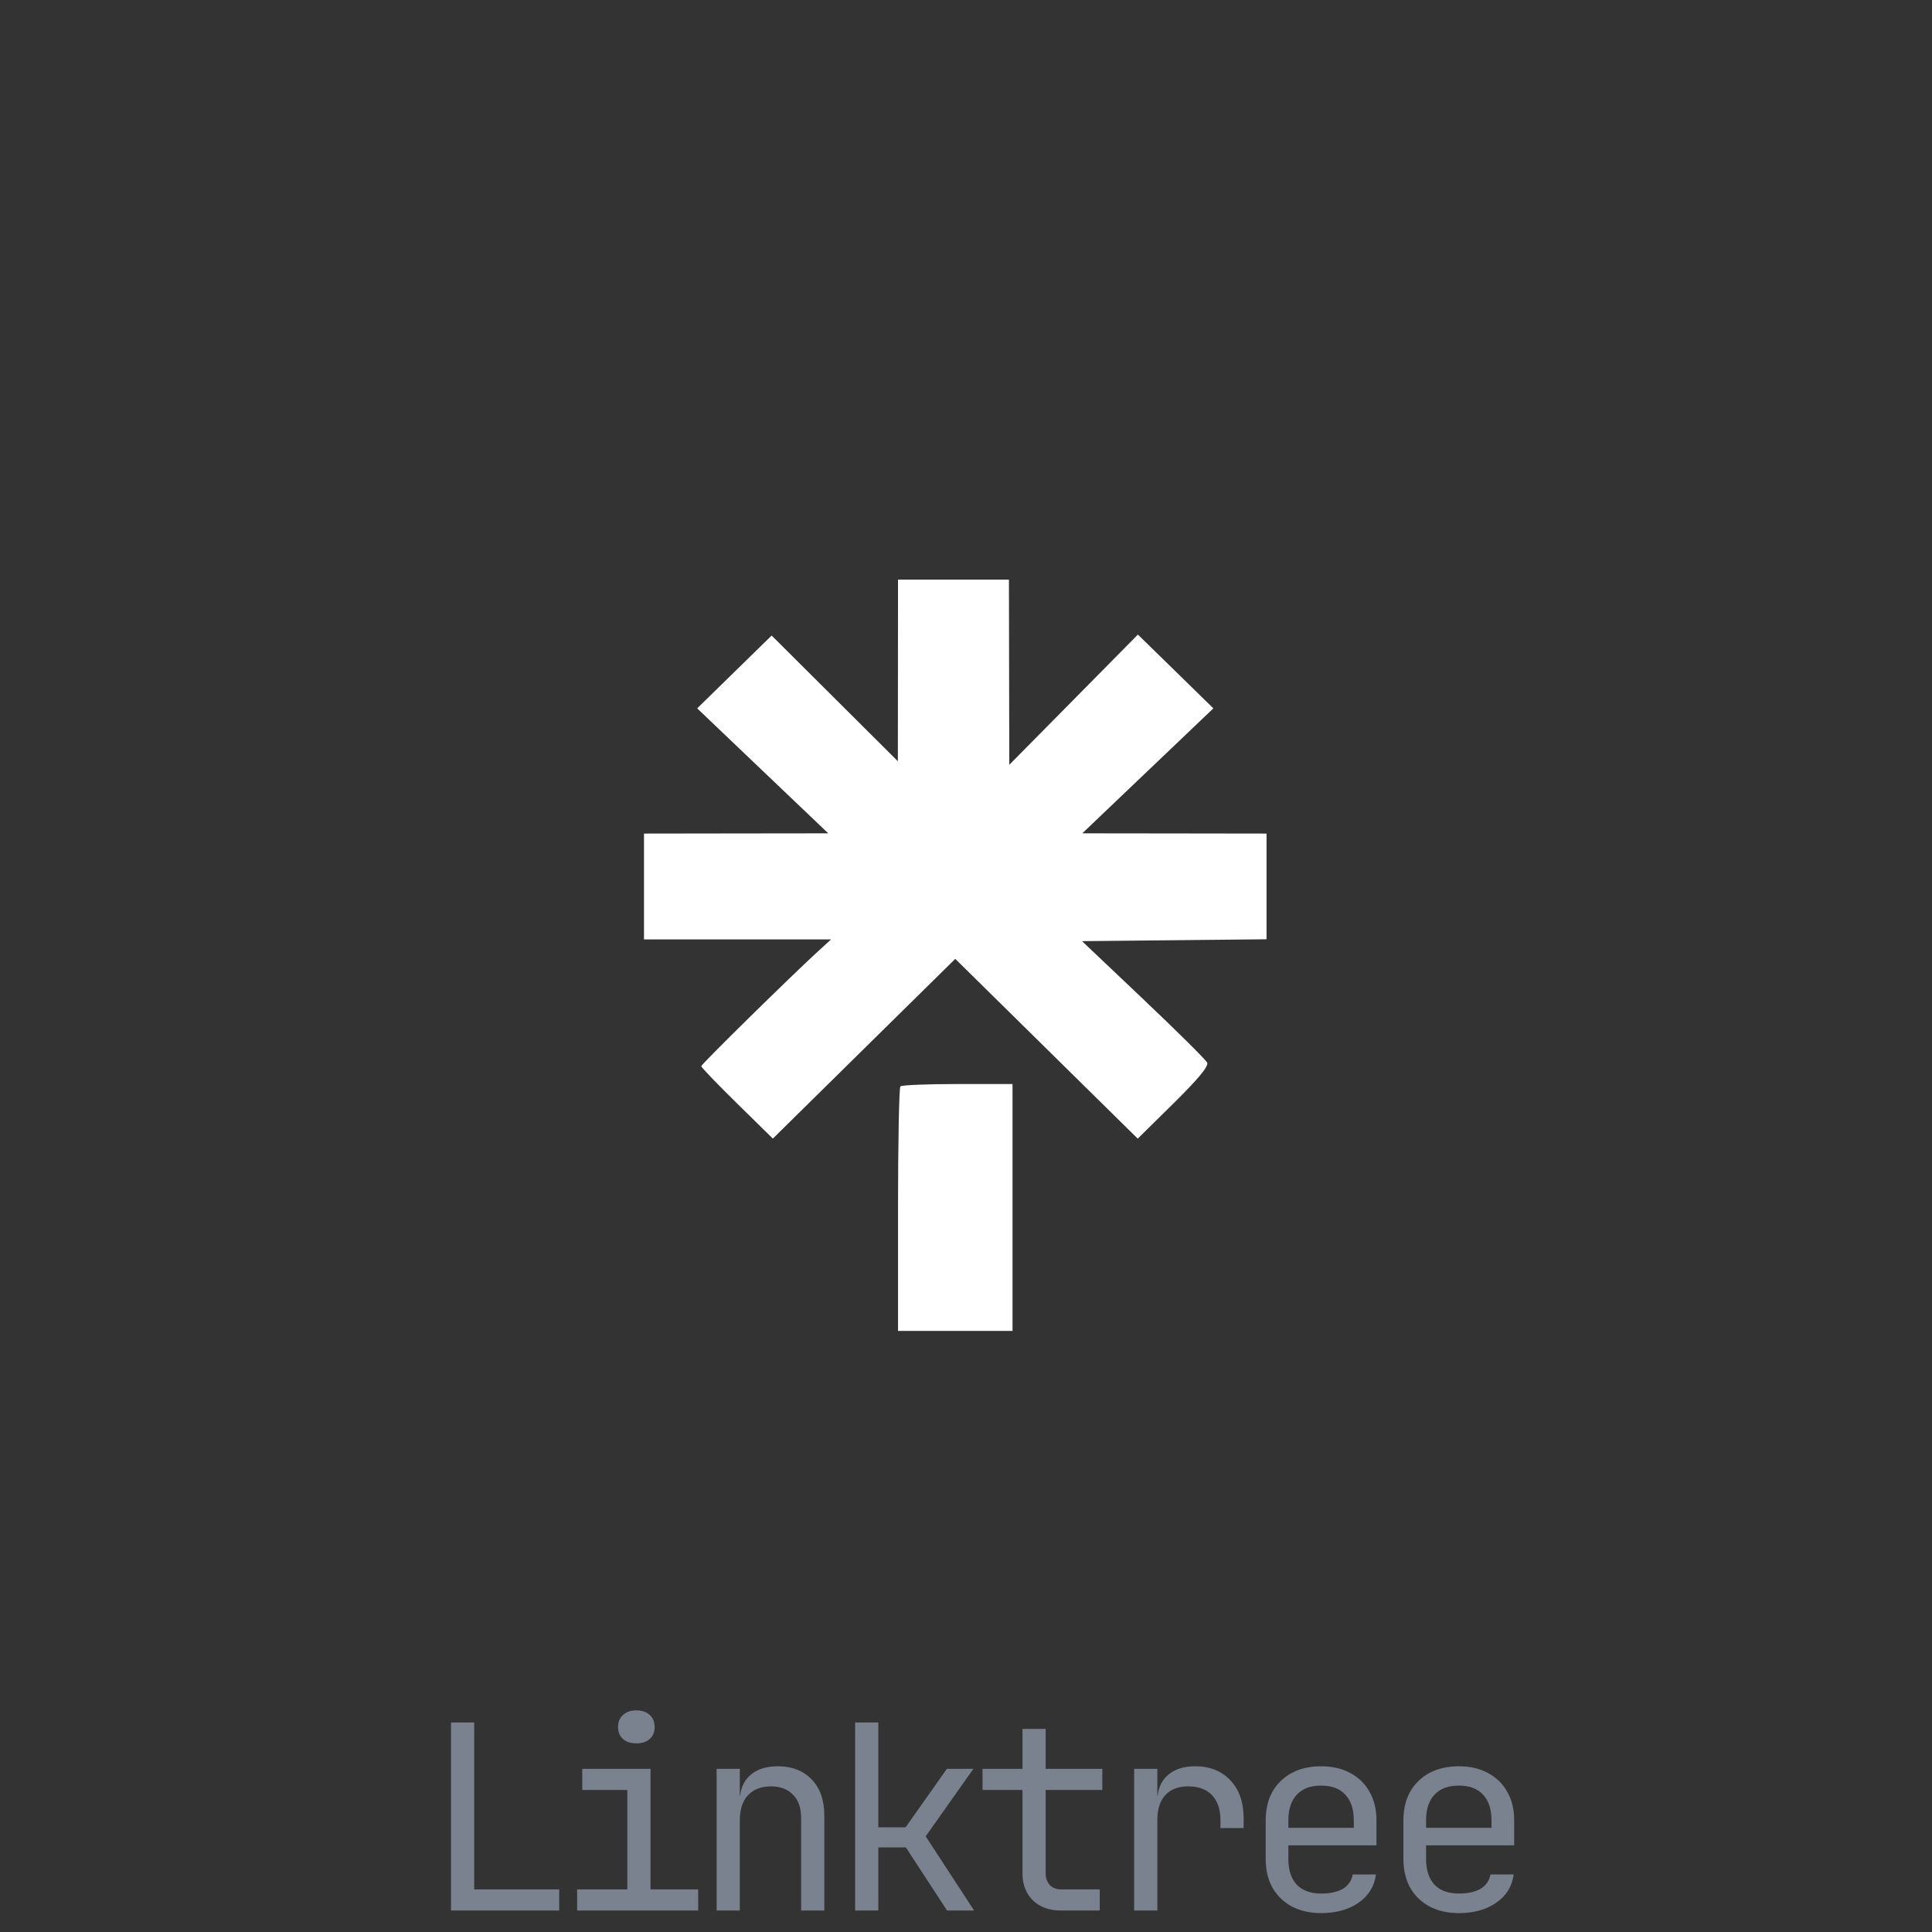 <?xml version="1.0" encoding="UTF-8"?> <svg xmlns="http://www.w3.org/2000/svg" width="90" height="90" viewBox="0 0 90 90" fill="none"><rect x="0" y="0" width="90" height="90" fill="#333333" stroke="none"/> <path fill-rule="evenodd" clip-rule="evenodd" d="M41.83 31.231L41.826 35.462L38.886 32.534L35.946 29.606L34.212 31.302L32.477 32.998L35.53 35.909L38.583 38.82L34.292 38.825L30 38.831V41.296V43.761H34.358H38.716L38.15 44.277C36.872 45.443 32.667 49.577 32.667 49.667C32.667 49.721 33.417 50.501 34.334 51.402L36.002 53.04L40.251 48.853L44.5 44.667L48.75 48.855L53 53.042L54.674 51.392C55.814 50.268 56.312 49.666 56.236 49.503C56.174 49.372 54.837 48.045 53.265 46.554L50.406 43.843L54.703 43.799L59 43.755V41.293V38.831L54.708 38.825L50.417 38.82L53.47 35.909L56.523 32.998L54.766 31.279L53.008 29.561L50.013 32.594L47.017 35.627L47.008 31.313L47 27H44.417H41.833L41.83 31.231ZM41.944 50.607C41.883 50.667 41.833 53.255 41.833 56.358V62H44.5H47.167V56.249V50.498H44.611C43.206 50.498 42.005 50.547 41.944 50.607Z" fill="white"></path> <path opacity="0.45" d="M21.009 89V80.24H22.089V88.016H26.049V89H21.009ZM26.884 89V88.016H29.224V83.384H27.124V82.4H30.304V88.016H32.524V89H26.884ZM29.644 81.212C29.38 81.212 29.172 81.144 29.02 81.008C28.868 80.872 28.792 80.688 28.792 80.456C28.792 80.216 28.868 80.028 29.02 79.892C29.172 79.748 29.38 79.676 29.644 79.676C29.908 79.676 30.116 79.748 30.268 79.892C30.42 80.028 30.496 80.216 30.496 80.456C30.496 80.688 30.42 80.872 30.268 81.008C30.116 81.144 29.908 81.212 29.644 81.212ZM33.383 89V82.4H34.463V83.66H34.691L34.463 83.912C34.463 83.392 34.619 82.992 34.931 82.712C35.243 82.424 35.675 82.28 36.227 82.28C36.891 82.28 37.419 82.484 37.811 82.892C38.203 83.3 38.399 83.856 38.399 84.56V89H37.319V84.68C37.319 84.208 37.191 83.848 36.935 83.6C36.687 83.344 36.347 83.216 35.915 83.216C35.467 83.216 35.111 83.352 34.847 83.624C34.591 83.896 34.463 84.288 34.463 84.8V89H33.383ZM39.835 89V80.24H40.915V85.124H42.187L44.107 82.4H45.343L43.123 85.544L45.379 89H44.119L42.199 86.06H40.915V89H39.835ZM49.43 89C48.886 89 48.45 88.844 48.122 88.532C47.794 88.212 47.63 87.788 47.63 87.26V83.384H45.77V82.4H47.63V80.54H48.71V82.4H51.35V83.384H48.71V87.26C48.71 87.484 48.774 87.668 48.902 87.812C49.038 87.948 49.214 88.016 49.43 88.016H51.23V89H49.43ZM52.833 89V82.4H53.913V83.66H54.141L53.913 83.912C53.913 83.392 54.069 82.992 54.381 82.712C54.693 82.424 55.125 82.28 55.677 82.28C56.365 82.28 56.913 82.5 57.321 82.94C57.729 83.372 57.933 83.96 57.933 84.704V85.16H56.853V84.8C56.853 84.296 56.725 83.908 56.469 83.636C56.213 83.356 55.841 83.216 55.353 83.216C54.889 83.216 54.533 83.352 54.285 83.624C54.037 83.888 53.913 84.28 53.913 84.8V89H52.833ZM61.541 89.12C61.021 89.12 60.565 89.016 60.173 88.808C59.789 88.6 59.489 88.308 59.273 87.932C59.065 87.548 58.961 87.104 58.961 86.6V84.8C58.961 84.288 59.065 83.844 59.273 83.468C59.489 83.092 59.789 82.8 60.173 82.592C60.565 82.384 61.021 82.28 61.541 82.28C62.061 82.28 62.513 82.384 62.897 82.592C63.289 82.8 63.589 83.092 63.797 83.468C64.013 83.844 64.121 84.288 64.121 84.8V85.964H60.017V86.6C60.017 87.12 60.149 87.52 60.413 87.8C60.677 88.072 61.053 88.208 61.541 88.208C61.957 88.208 62.293 88.136 62.549 87.992C62.805 87.84 62.961 87.616 63.017 87.32H64.097C64.025 87.872 63.753 88.312 63.281 88.64C62.817 88.96 62.237 89.12 61.541 89.12ZM63.065 85.244V84.8C63.065 84.28 62.933 83.88 62.669 83.6C62.413 83.32 62.037 83.18 61.541 83.18C61.053 83.18 60.677 83.32 60.413 83.6C60.149 83.88 60.017 84.28 60.017 84.8V85.148H63.149L63.065 85.244ZM67.956 89.12C67.436 89.12 66.98 89.016 66.588 88.808C66.204 88.6 65.904 88.308 65.688 87.932C65.48 87.548 65.376 87.104 65.376 86.6V84.8C65.376 84.288 65.48 83.844 65.688 83.468C65.904 83.092 66.204 82.8 66.588 82.592C66.98 82.384 67.436 82.28 67.956 82.28C68.476 82.28 68.928 82.384 69.312 82.592C69.704 82.8 70.004 83.092 70.212 83.468C70.428 83.844 70.536 84.288 70.536 84.8V85.964H66.432V86.6C66.432 87.12 66.564 87.52 66.828 87.8C67.092 88.072 67.468 88.208 67.956 88.208C68.372 88.208 68.708 88.136 68.964 87.992C69.22 87.84 69.376 87.616 69.432 87.32H70.512C70.44 87.872 70.168 88.312 69.696 88.64C69.232 88.96 68.652 89.12 67.956 89.12ZM69.48 85.244V84.8C69.48 84.28 69.348 83.88 69.084 83.6C68.828 83.32 68.452 83.18 67.956 83.18C67.468 83.18 67.092 83.32 66.828 83.6C66.564 83.88 66.432 84.28 66.432 84.8V85.148H69.564L69.48 85.244Z" fill="#D1E3FF"></path> </svg> 